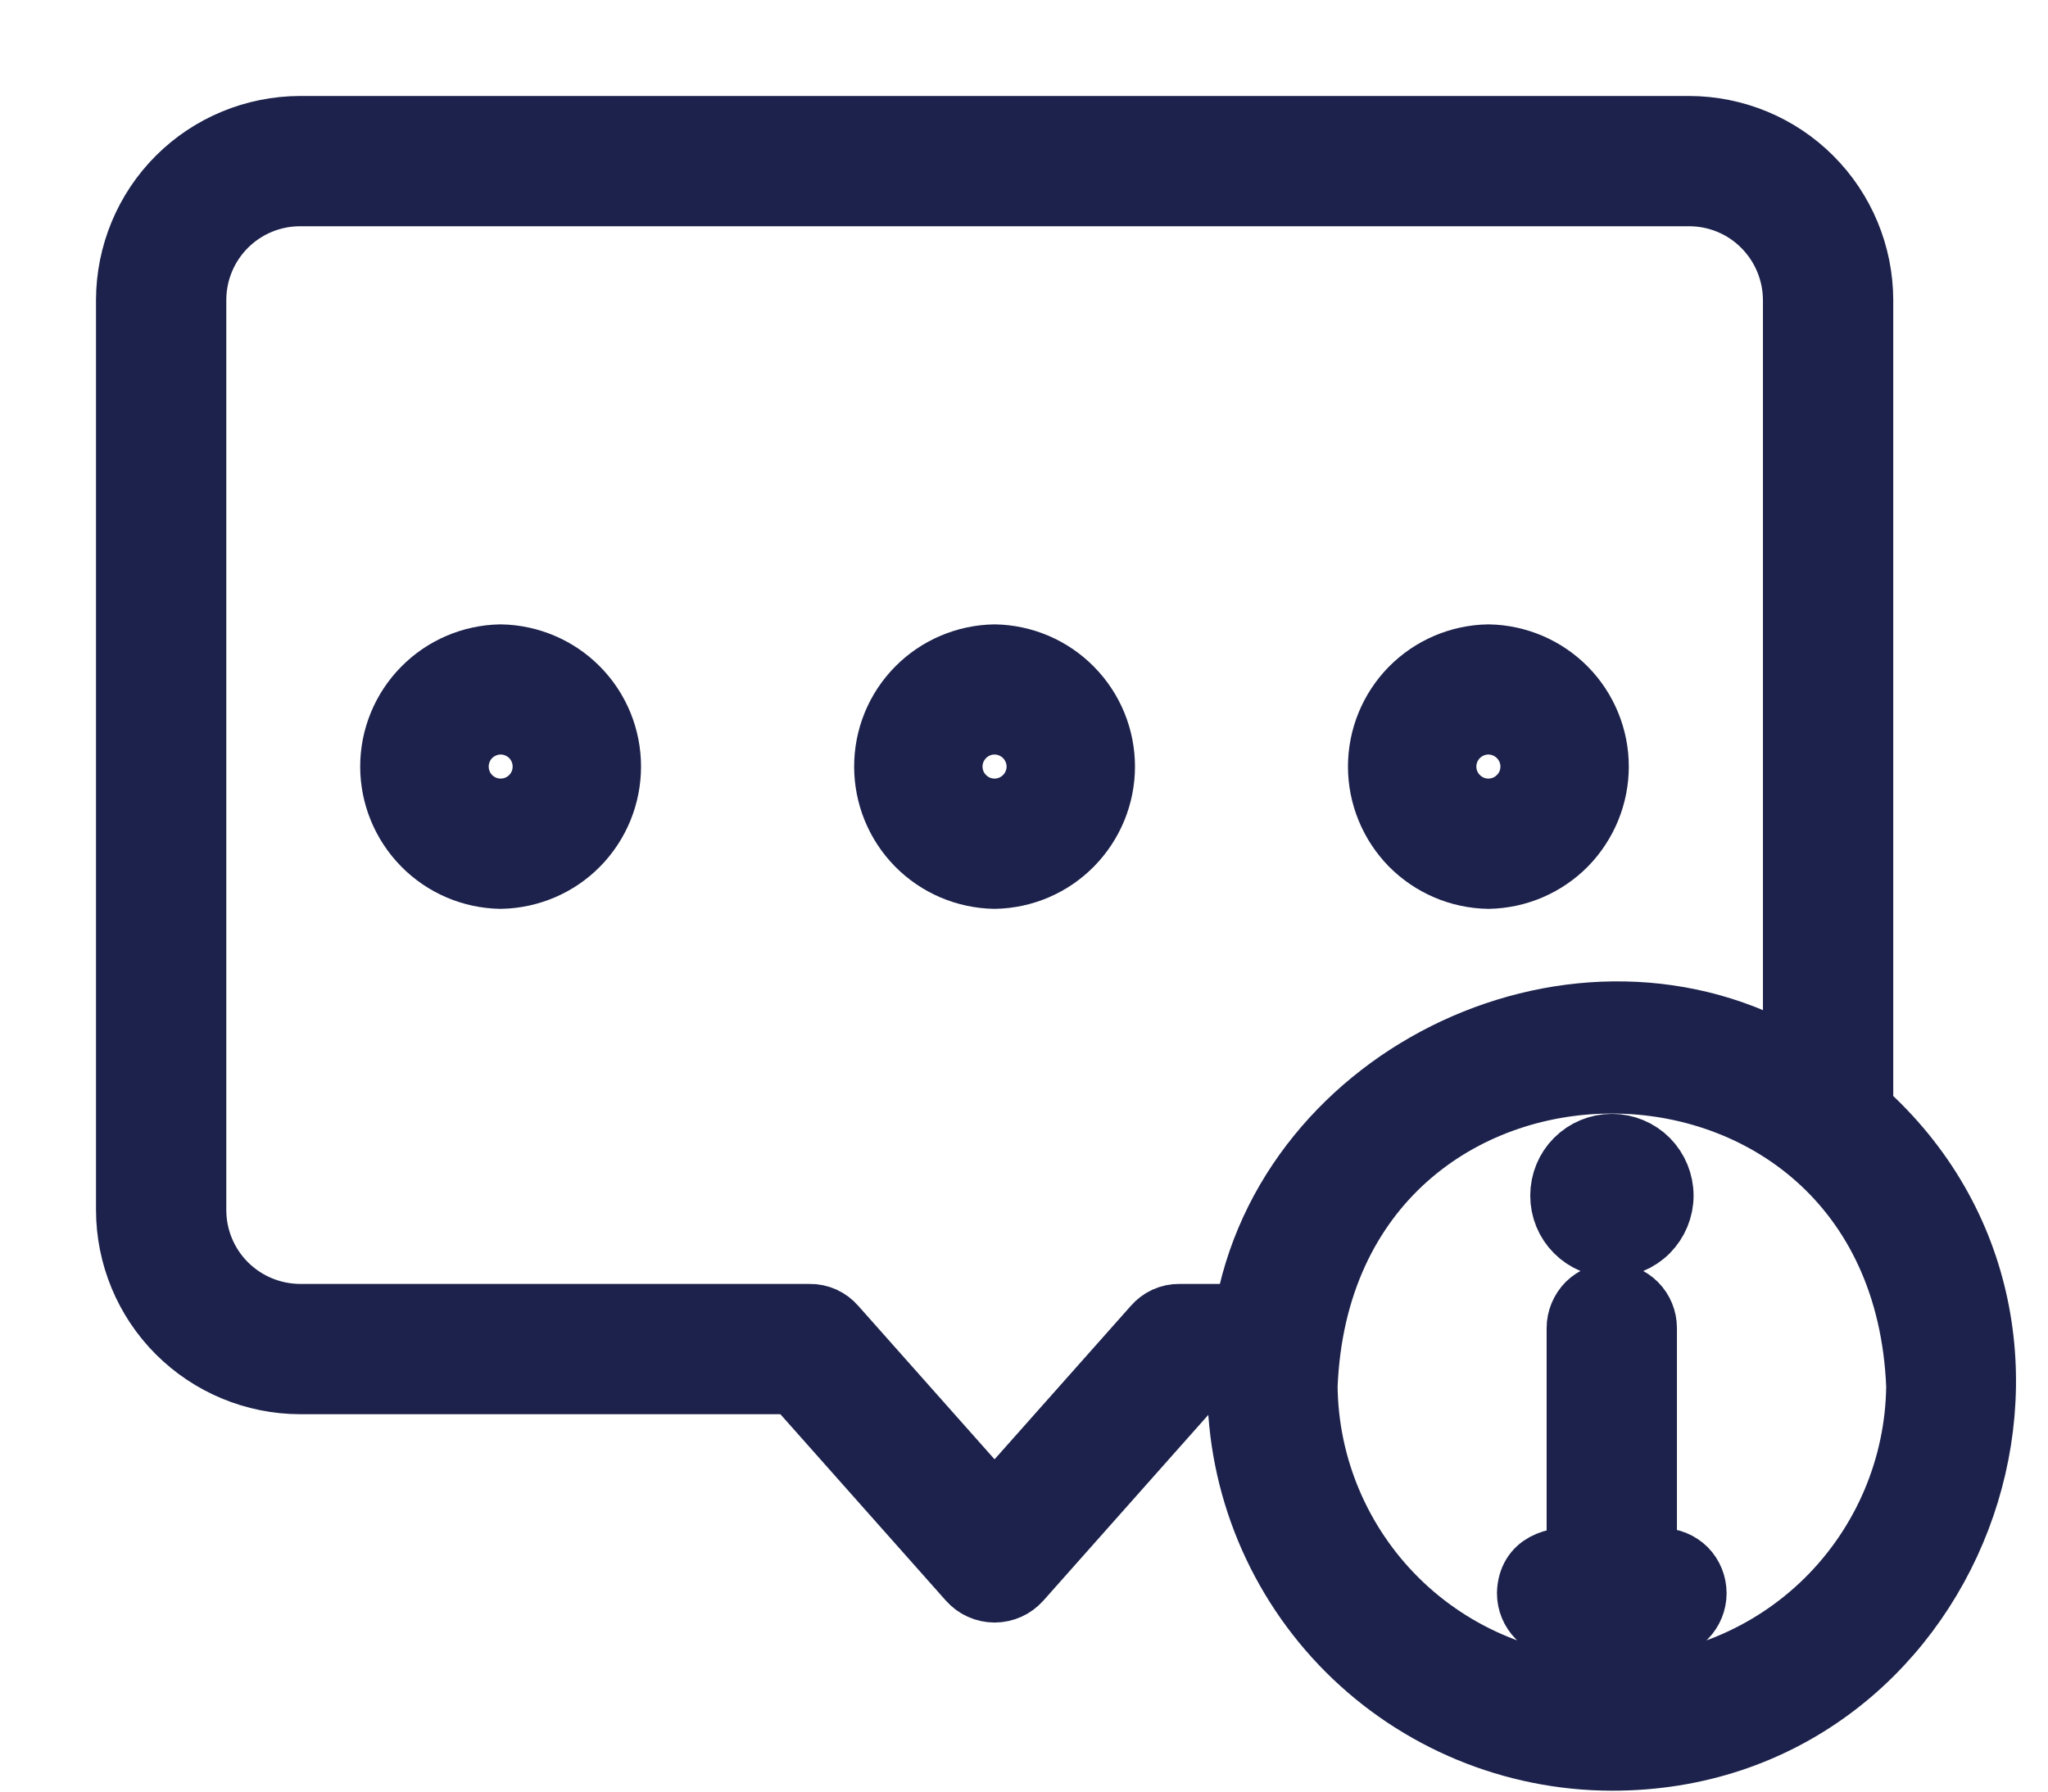 <svg width="16" height="14" viewBox="0 0 16 14" fill="none" xmlns="http://www.w3.org/2000/svg">
<g id="Group">
<path id="Vector" d="M12.981 12.709H12.204C12.135 12.709 12.069 12.681 12.021 12.633C11.972 12.584 11.945 12.518 11.945 12.45C11.951 12.229 12.145 12.171 12.333 12.191V10.378C12.333 10.309 12.361 10.243 12.409 10.194C12.458 10.146 12.524 10.119 12.592 10.119C12.661 10.119 12.727 10.146 12.775 10.194C12.824 10.243 12.851 10.309 12.851 10.378V12.191H12.981C13.049 12.191 13.115 12.218 13.164 12.266C13.212 12.315 13.239 12.381 13.239 12.45C13.239 12.518 13.212 12.584 13.164 12.633C13.115 12.681 13.049 12.708 12.981 12.708L12.981 12.709ZM3.911 6.852C3.685 6.848 3.47 6.756 3.312 6.595C3.153 6.433 3.064 6.216 3.064 5.99C3.064 5.764 3.153 5.547 3.312 5.386C3.47 5.225 3.685 5.133 3.911 5.129C4.137 5.133 4.353 5.225 4.511 5.386C4.67 5.547 4.758 5.764 4.758 5.99C4.758 6.216 4.67 6.433 4.511 6.595C4.353 6.756 4.137 6.848 3.911 6.852ZM3.911 5.646C3.82 5.646 3.733 5.683 3.668 5.747C3.604 5.812 3.568 5.899 3.568 5.99C3.568 6.082 3.604 6.169 3.668 6.233C3.733 6.298 3.82 6.334 3.911 6.334C4.003 6.334 4.09 6.298 4.155 6.233C4.219 6.169 4.255 6.082 4.255 5.99C4.255 5.899 4.219 5.812 4.155 5.747C4.09 5.683 4.003 5.646 3.911 5.646ZM7.77 6.852C7.544 6.848 7.328 6.756 7.17 6.595C7.011 6.433 6.923 6.216 6.923 5.99C6.923 5.764 7.011 5.547 7.17 5.386C7.328 5.225 7.544 5.133 7.77 5.129C7.996 5.133 8.211 5.225 8.369 5.386C8.528 5.547 8.617 5.764 8.617 5.99C8.617 6.216 8.528 6.433 8.369 6.595C8.211 6.756 7.996 6.848 7.77 6.852ZM7.77 5.646C7.678 5.646 7.591 5.683 7.527 5.747C7.462 5.812 7.426 5.899 7.426 5.99C7.426 6.082 7.462 6.169 7.527 6.233C7.591 6.298 7.678 6.334 7.77 6.334C7.861 6.334 7.948 6.298 8.013 6.233C8.077 6.169 8.114 6.082 8.114 5.99C8.114 5.899 8.077 5.812 8.013 5.747C7.948 5.683 7.861 5.646 7.77 5.646ZM11.628 5.129C11.854 5.133 12.069 5.225 12.228 5.386C12.386 5.547 12.475 5.764 12.475 5.99C12.475 6.216 12.386 6.433 12.228 6.595C12.069 6.756 11.854 6.848 11.628 6.852C11.402 6.848 11.187 6.756 11.028 6.595C10.87 6.433 10.781 6.216 10.781 5.99C10.781 5.764 10.87 5.547 11.028 5.386C11.187 5.225 11.402 5.133 11.628 5.129ZM11.628 6.334C11.719 6.334 11.807 6.298 11.871 6.233C11.936 6.169 11.972 6.082 11.972 5.99C11.972 5.899 11.936 5.812 11.871 5.747C11.807 5.683 11.719 5.646 11.628 5.646C11.537 5.646 11.449 5.683 11.385 5.747C11.32 5.812 11.284 5.899 11.284 5.99C11.284 6.082 11.32 6.169 11.385 6.233C11.449 6.298 11.537 6.334 11.628 6.334ZM12.593 13.743C11.821 13.742 11.081 13.435 10.535 12.89C9.989 12.344 9.682 11.604 9.682 10.832V10.801H9.332L7.965 12.341C7.94 12.369 7.91 12.391 7.877 12.406C7.843 12.421 7.807 12.429 7.77 12.429C7.734 12.429 7.697 12.421 7.664 12.406C7.63 12.391 7.601 12.369 7.576 12.341L6.209 10.801H2.344C1.988 10.8 1.646 10.658 1.394 10.406C1.142 10.154 1.001 9.813 1 9.456V2.344C1.001 1.988 1.142 1.646 1.394 1.394C1.646 1.142 1.988 1.001 2.344 1H13.196C13.553 1.001 13.894 1.142 14.146 1.394C14.398 1.646 14.54 1.988 14.541 2.344V8.674C16.506 10.423 15.251 13.745 12.593 13.743ZM9.734 10.283C10.049 8.39 12.351 7.295 14.023 8.299V2.344C14.022 2.125 13.935 1.915 13.78 1.76C13.626 1.605 13.416 1.518 13.197 1.518H2.344C2.125 1.518 1.915 1.605 1.76 1.76C1.605 1.915 1.518 2.125 1.518 2.344V9.456C1.518 9.675 1.605 9.885 1.76 10.04C1.915 10.195 2.125 10.282 2.344 10.283H6.325C6.362 10.282 6.398 10.29 6.432 10.305C6.465 10.32 6.495 10.343 6.519 10.371L7.77 11.78L9.021 10.371C9.045 10.343 9.075 10.32 9.108 10.305C9.142 10.29 9.178 10.282 9.215 10.283H9.734ZM14.986 10.832C14.857 7.658 10.327 7.658 10.2 10.832C10.206 11.462 10.461 12.064 10.909 12.508C11.357 12.951 11.962 13.2 12.593 13.2C13.223 13.2 13.828 12.951 14.276 12.508C14.724 12.064 14.979 11.462 14.986 10.832ZM12.981 9.343C12.981 9.24 12.94 9.141 12.868 9.068C12.795 8.995 12.696 8.954 12.593 8.954C12.49 8.954 12.391 8.995 12.318 9.068C12.245 9.141 12.205 9.24 12.205 9.343C12.205 9.446 12.245 9.544 12.318 9.617C12.391 9.69 12.49 9.731 12.593 9.731C12.696 9.731 12.795 9.69 12.868 9.617C12.94 9.544 12.981 9.446 12.981 9.343Z" fill="#1C224B" stroke="#1C224B" stroke-width="0.5"/>
</g>
</svg>
